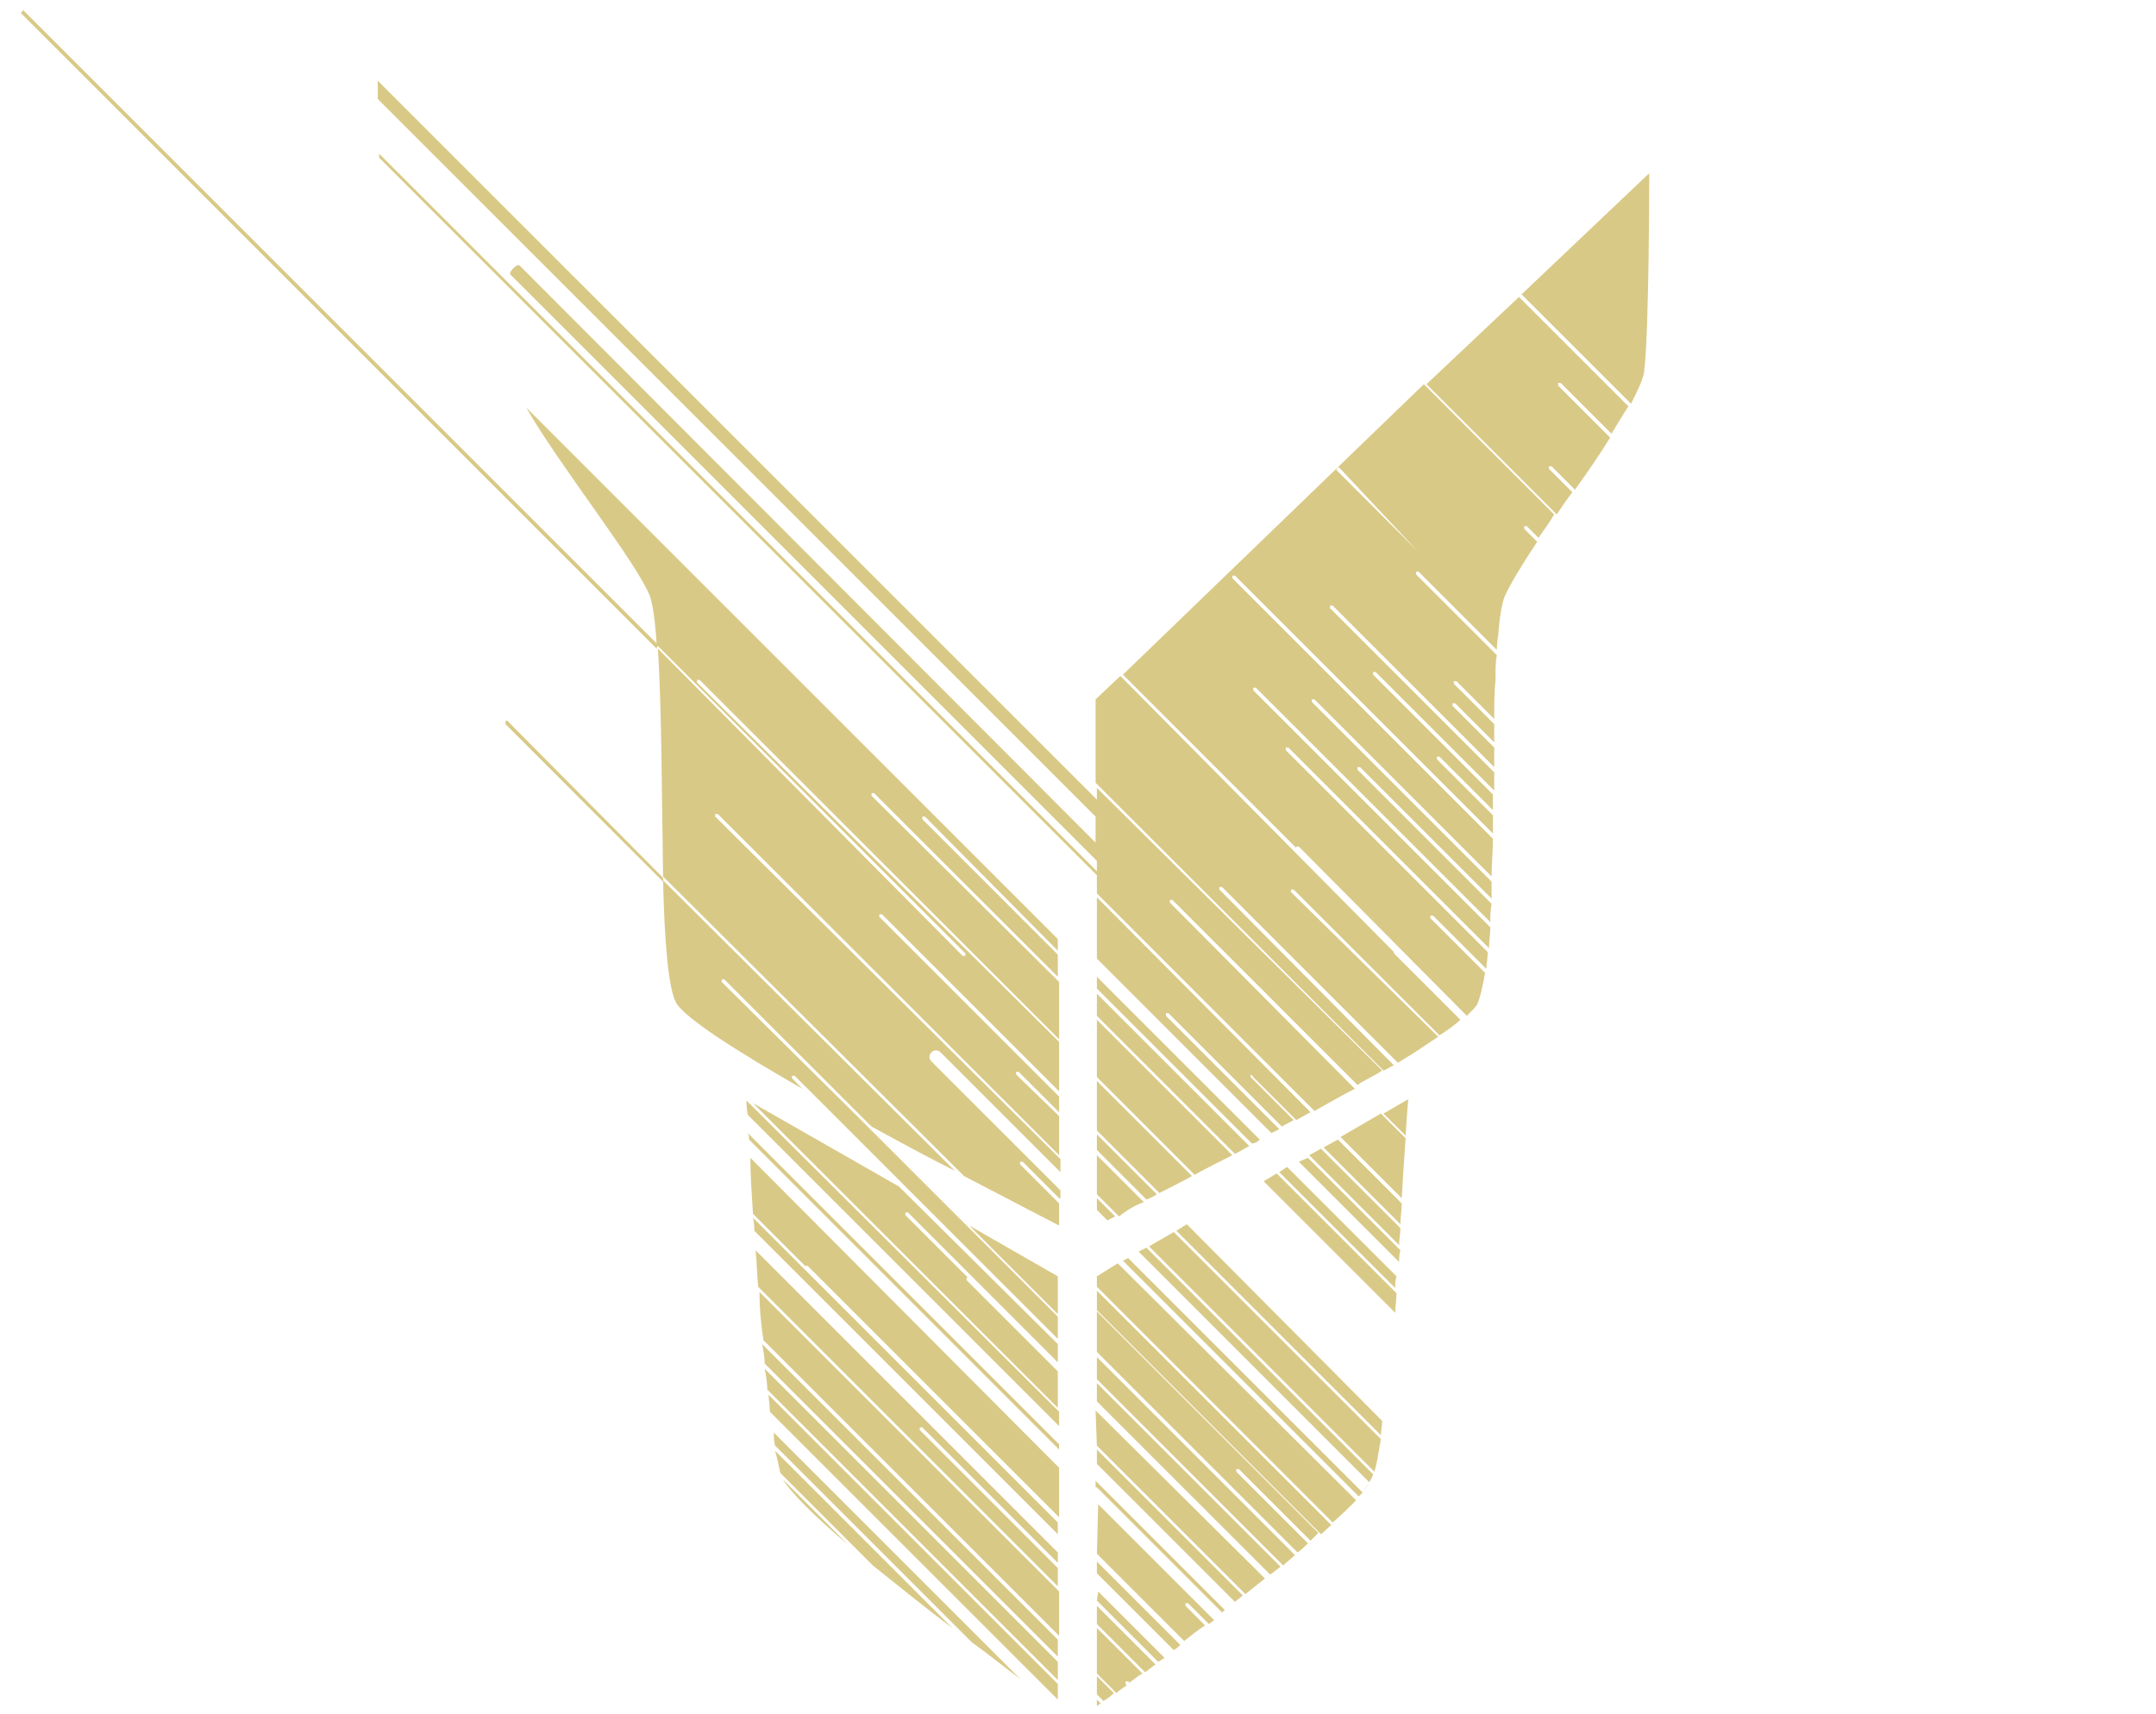 <?xml version="1.0" encoding="utf-8"?>
<!-- Generator: Adobe Illustrator 28.2.0, SVG Export Plug-In . SVG Version: 6.00 Build 0)  -->
<svg version="1.1" id="Ebene_1" xmlns="http://www.w3.org/2000/svg" xmlns:xlink="http://www.w3.org/1999/xlink" x="0px" y="0px"
	 viewBox="0 0 165.5 131.6" style="enable-background:new 0 0 165.5 131.6;" xml:space="preserve">
<style type="text/css">
	.st0{display:none;}
	.st1{display:inline;fill:#D9C986;}
	.st2{display:inline;}
	.st3{fill:#D9C986;}
</style>
<g>
	<g class="st0">
		<rect x="1.6" y="-12.3" class="st1" width="79.6" height="146.4"/>
		<g class="st2">
			<rect x="84.1" y="-12.3" class="st3" width="79.6" height="146.4"/>
		</g>
	</g>
	<g>
		<path class="st3" d="M59.5,111l15.1,15.1c1.4,1,2.6,2,3.7,2.8L59.4,110C59.4,110.3,59.4,110.7,59.5,111z"/>
		<path class="st3" d="M57.5,87.5l23.8,23.8v-0.4L57.4,87C57.5,87.2,57.5,87.3,57.5,87.5z"/>
		<path class="st3" d="M58.6,102.9l22.7,22.7v-3.4l-23-23C58.3,100.4,58.4,101.6,58.6,102.9z"/>
		<path class="st3" d="M59.1,108.4l22.1,22.1v-1.2L59,107.1C59,107.5,59.1,107.9,59.1,108.4z"/>
		<path class="st3" d="M58.9,106.7L81.2,129v-1.4l-22.5-22.5C58.8,105.6,58.9,106.2,58.9,106.7z"/>
		<path class="st3" d="M59.9,113.1l7.1,7.1c2,1.6,4.1,3.3,6.1,4.8l-13.6-13.6C59.7,112.1,59.8,112.7,59.9,113.1z"/>
		<path class="st3" d="M57.9,94.5l23.3,23.3v-0.9L57.8,93.5C57.9,93.9,57.9,94.2,57.9,94.5z"/>
		<path class="st3" d="M58.2,98.8l23,23v-1.4l-10.6-10.6c0,0,0-0.1,0-0.2c0,0,0.1,0,0.2,0L81.2,120v-0.8L58,96
			C58.1,96.9,58.1,97.8,58.2,98.8z"/>
		<path class="st3" d="M58.7,104.7l22.5,22.5v-1.3l-22.7-22.7C58.6,103.7,58.7,104.2,58.7,104.7z"/>
		<path class="st3" d="M57.4,85.6l23.9,23.9v-1.1l-24-23.9C57.3,84.7,57.3,85.1,57.4,85.6z"/>
		<path class="st3" d="M57.8,93.2l4,4l0,0c0,0,0.1,0,0.2,0l19.3,19.3v-3.8L57.6,88.9C57.6,90.2,57.7,91.6,57.8,93.2z"/>
		<path class="st3" d="M65.1,118.6l-5-5C60.7,114.6,62.6,116.5,65.1,118.6z"/>
		<path class="st3" d="M57.8,84.7l23.4,23.4v-2.8l-7-7c0,0,0-0.1,0-0.2h0.1l-4.8-4.8c0,0,0-0.1,0-0.2c0,0,0.1,0,0.2,0l11.5,11.5
			v-1.4L69,91.1L57.8,84.7z"/>
		<polygon class="st3" points="81.2,100.9 81.2,98 74.4,94.1 		"/>
		<path class="st3" d="M49.9,45.8c0.2,0.6,0.4,1.9,0.5,3.6L1.8,0.8c0,0-0.1,0-0.1,0.1L1.6,1l48.8,48.8c0-0.1,0.1-0.2,0.1-0.2
			l23.6,23.6c0,0,0,0.1,0,0.2c0,0-0.1,0-0.2,0L50.5,49.8c0.3,4.5,0.3,11.6,0.4,17.5l23.1,23c4.2,2.2,7.3,3.8,7.3,3.8v-1.7l-3-3
			c0,0,0-0.1,0-0.2c0,0,0.1,0,0.2,0l2.8,2.8l0,0h0.1v-0.6l-9.9-9.9c-0.2-0.2-0.2-0.5,0-0.7s0.5-0.2,0.7,0l9.2,9.2v-1L54.9,62.7
			c0,0,0-0.1,0-0.2c0,0,0.1,0,0.2,0l26.2,26.2v-3L78,82.5c0,0,0-0.1,0-0.2c0,0,0.1,0,0.2,0l3.1,3.1v-1.2L67.5,70.4c0,0,0-0.1,0-0.2
			c0,0,0.1,0,0.2,0l13.6,13.6V80L53.5,52.4c0,0,0-0.1,0-0.2c0,0,0.1,0,0.2,0l27.6,27.6v-4.4L66.9,61.1c0,0,0-0.1,0-0.2
			c0,0,0.1,0,0.2,0L81.2,75v-1.7L70.8,62.9c0,0,0-0.1,0-0.2c0,0,0.1,0,0.2,0L81.2,73v-0.9L40.4,31.3C42.9,35.7,48.9,43.2,49.9,45.8z
			"/>
		<path class="st3" d="M61.6,83.6l-0.8-0.8c0,0,0-0.1,0-0.2c0,0,0.1,0,0.2,0l1.4,1.4l7.4,7.4l11.4,11.4v-1.7l-7.6-7.6L66.1,86
			L55.4,75.4c0,0,0-0.1,0-0.2c0,0,0.1,0,0.2,0l11.3,11.3c2.2,1.2,4.4,2.4,6.4,3.4L50.9,67.6c0.1,4.6,0.4,8.3,1,9.4
			C52.6,78.2,56.7,80.8,61.6,83.6z"/>
		<path class="st3" d="M84.2,124.7l3.7,3.7c0.3-0.2,0.5-0.4,0.8-0.6l-4.5-4.5V124.7z"/>
		<path class="st3" d="M87.4,96.1l17.7,17.7c0.1-0.1,0.1-0.2,0.2-0.3c0-0.1,0.1-0.2,0.1-0.3L88,95.8L87.4,96.1z"/>
		<path class="st3" d="M84.2,128.5l1.5,1.5c0.2-0.2,0.5-0.4,0.8-0.6l-0.1-0.1c0,0,0-0.1,0-0.2c0,0,0.1,0,0.2,0l0.1,0.1
			c0.3-0.2,0.6-0.5,1-0.7l-3.5-3.5V128.5z"/>
		<path class="st3" d="M88.2,95.7l17.3,17.3c0.2-0.6,0.3-1.4,0.5-2.5L90.1,94.6L88.2,95.7z"/>
		<path class="st3" d="M84.2,130.1l0.5,0.5c0.2-0.1,0.5-0.3,0.8-0.6l-1.3-1.3V130.1z"/>
		<path class="st3" d="M90.3,94.5l15.7,15.7c0-0.3,0.1-0.7,0.1-1.1L91.1,94L90.3,94.5z"/>
		<path class="st3" d="M86.2,96.8l18.1,18.1c0.1-0.1,0.2-0.2,0.3-0.3l-18-18L86.2,96.8z"/>
		<path class="st3" d="M84.2,100.6l17.2,17.2c0.3-0.2,0.5-0.5,0.8-0.7l-18-18V100.6z"/>
		<path class="st3" d="M84.2,105.9l14.3,14.3c0.3-0.3,0.6-0.5,0.9-0.8l-15.2-15.2C84.2,104.2,84.2,105.9,84.2,105.9z"/>
		<path class="st3" d="M84.2,103.8l15.4,15.4c0.3-0.2,0.5-0.4,0.8-0.7l-5.5-5.5c0,0,0-0.1,0-0.2c0,0,0.1,0,0.2,0l5.5,5.5
			c0.2-0.2,0.4-0.4,0.6-0.6l-17-17V103.8z"/>
		<path class="st3" d="M84.2,112.4L94.8,123c0.2-0.2,0.4-0.3,0.6-0.5l-11.2-11.2V112.4z"/>
		<path class="st3" d="M84.2,111l11.4,11.4c0.5-0.4,1-0.8,1.5-1.2l-13-12.9L84.2,111L84.2,111z"/>
		<path class="st3" d="M84.2,120.8l5.9,5.9c0.2-0.1,0.4-0.3,0.5-0.4l-6.4-6.4V120.8z"/>
		<path class="st3" d="M84.2,122.9l4.7,4.7c0.2-0.1,0.3-0.2,0.5-0.3l-5.1-5.1L84.2,122.9L84.2,122.9z"/>
		<path class="st3" d="M84.2,119.3l6.7,6.7c0.5-0.4,1-0.8,1.6-1.2l-1.5-1.5c0,0,0-0.1,0-0.2c0,0,0.1,0,0.2,0l1.6,1.6
			c0.1-0.1,0.3-0.2,0.4-0.3l-8.9-8.9L84.2,119.3L84.2,119.3z"/>
		<path class="st3" d="M84.2,114.2l9.6,9.6c0.1-0.1,0.2-0.1,0.2-0.2l-9.9-9.9v0.5H84.2z"/>
		<path class="st3" d="M84.2,98v0.8l18.1,18.1c0.7-0.6,1.3-1.2,1.8-1.7L85.8,97L84.2,98z"/>
		<path class="st3" d="M100.5,88.7l6.9,6.9c0-0.5,0.1-0.9,0.1-1.3l-6.1-6.1L100.5,88.7z"/>
		<path class="st3" d="M107.9,87.2c0.1-1.7,0.2-2.8,0.2-2.8l-1.9,1.1L107.9,87.2z"/>
		<path class="st3" d="M101.6,88.1l5.9,5.9c0-0.5,0.1-1.1,0.1-1.6l-4.9-4.9L101.6,88.1z"/>
		<path class="st3" d="M102.9,87.3l4.7,4.7c0.1-1.7,0.2-3.3,0.3-4.6l-1.9-1.9L102.9,87.3z"/>
		<path class="st3" d="M97,90.7l10.1,10.1c0-0.5,0.1-1,0.1-1.5L98,90.1L97,90.7z"/>
		<path class="st3" d="M84.2,131c0,0,0.1-0.1,0.3-0.2l-0.3-0.3V131z"/>
		<path class="st3" d="M98.2,90l8.9,8.9c0-0.3,0-0.6,0.1-0.9l-8.4-8.4L98.2,90z"/>
		<path class="st3" d="M99.7,89.2l7.7,7.7c0-0.3,0-0.6,0.1-0.9l-7.1-7.1L99.7,89.2z"/>
		<path class="st3" d="M84.2,107.6l13.3,13.3c0.3-0.2,0.5-0.4,0.8-0.6l-14.1-14.1C84.2,106.2,84.2,107.6,84.2,107.6z"/>
		<path class="st3" d="M96.7,87.5L84.2,75v0.9l11.9,11.9C96.3,87.8,96.5,87.7,96.7,87.5z"/>
		<path class="st3" d="M95.9,88L84.2,76.3V78l10.6,10.6C95.2,88.4,95.5,88.2,95.9,88z"/>
		<path class="st3" d="M96.2,82.7l3.3,3.3c0.4-0.2,0.7-0.4,1.1-0.6L84.2,68.9v4.7L97.6,87c0.2-0.1,0.4-0.2,0.6-0.3L89.5,78
			c0,0,0-0.1,0-0.2c0,0,0.1,0,0.2,0l8.7,8.7c0.3-0.2,0.6-0.3,0.9-0.5L96,82.7c0,0,0-0.1,0-0.2C96.1,82.6,96.2,82.6,96.2,82.7z"/>
		<path class="st3" d="M94.6,88.7L84.2,78.3v4.4l7.5,7.5C92.6,89.7,93.6,89.2,94.6,88.7z"/>
		<path class="st3" d="M107,73.1L107,73.1L86,51.9l-1.9,1.8v6.4l22.1,22.1c0.3-0.1,0.5-0.3,0.8-0.4L93.6,68.3c0,0,0-0.1,0-0.2
			c0,0,0.1,0,0.2,0l13.5,13.5c1.2-0.7,2.2-1.4,3.1-2L99.1,68.5c0,0,0-0.1,0-0.2c0,0,0.1,0,0.2,0l11.2,11.2c0.6-0.4,1.2-0.8,1.6-1.2
			l-5.1-5.1C107,73.2,107,73.1,107,73.1z"/>
		<path class="st3" d="M86.2,51.8l13.3,13.3c0,0,0,0,0-0.1c0,0,0.1,0,0.2,0l12.9,13c0.4-0.4,0.7-0.7,0.8-0.9
			c0.2-0.4,0.4-1.3,0.6-2.4l-4.2-4.2c0,0,0-0.1,0-0.2c0,0,0.1,0,0.2,0l4.1,4.1c0-0.4,0.1-0.8,0.1-1.3L98.7,57.6c0,0,0-0.1,0-0.2
			c0,0,0.1,0,0.2,0l15.4,15.4c0-0.5,0.1-1,0.1-1.6L96.2,53c0,0,0-0.1,0-0.2c0,0,0.1,0,0.2,0l18,18c0-0.4,0-0.9,0.1-1.4l-10.3-10.3
			c0,0,0-0.1,0-0.2c0,0,0.1,0,0.2,0L114.5,69c0-0.4,0-0.8,0-1.3l-13.8-13.8c0,0,0-0.1,0-0.2c0,0,0.1,0,0.2,0l13.6,13.6
			c0-0.9,0.1-1.9,0.1-2.9l-20-20c0,0,0-0.1,0-0.2c0,0,0.1,0,0.2,0L114.6,64c0-0.5,0-0.9,0-1.4l-4.3-4.3c0,0,0-0.1,0-0.2
			c0,0,0.1,0,0.2,0l4.1,4.1c0-0.4,0-0.8,0-1.2l-9.2-9.2c0,0,0-0.1,0-0.2c0,0,0.1,0,0.2,0l9.1,9.1c0-0.5,0-0.9,0-1.4l-12.6-12.6
			c0,0,0-0.1,0-0.2c0,0,0.1,0,0.2,0l12.4,12.4c0-0.5,0-1,0-1.5l-3.2-3.2c0,0,0-0.1,0-0.2c0,0,0.1,0,0.2,0l3,3c0-0.5,0-0.9,0-1.4
			l-3.1-3.1c0,0,0-0.1,0-0.2c0,0,0.1,0,0.2,0l2.9,2.9c0-1,0-2.1,0.1-3c0-0.1,0-0.1,0-0.2c0-0.6,0-1.2,0.1-1.7l-6.2-6.2
			c0,0,0-0.1,0-0.2c0,0,0.1,0,0.2,0l6,6c0-0.5,0.1-0.9,0.1-1.4l-12.4-12.4c0,0,0-0.1,0-0.2c0,0,0.1,0,0.2,0l12.2,13
			c0.1-1.5,0.3-2.6,0.5-3.1c0.4-0.9,1.3-2.4,2.5-4.2l-1-1c0,0,0-0.1,0-0.2c0,0,0.1,0,0.2,0l0.9,0.9c0.4-0.6,0.8-1.1,1.2-1.8l-10-10
			L86.2,51.8z"/>
		<path class="st3" d="M84.2,92.9l0.8,0.8c0.2-0.1,0.4-0.2,0.6-0.3L84.2,92V92.9z"/>
		<path class="st3" d="M116.8,22.6l8.4,8.4c0.5-1,0.9-1.8,1-2.4c0.4-3,0.4-15.3,0.4-15.3L116.8,22.6z"/>
		<path class="st3" d="M109.5,29.5l10,10c0.4-0.6,0.8-1.2,1.2-1.7l-1.8-1.8c0,0,0-0.1,0-0.2c0,0,0.1,0,0.2,0l1.8,1.8
			c1-1.4,1.9-2.7,2.7-4l-4-4c0,0,0-0.1,0-0.2c0,0,0.1,0,0.2,0l3.9,3.9c0.5-0.8,0.9-1.5,1.3-2.1l-8.4-8.4L109.5,29.5z"/>
		<path class="st3" d="M87.8,92.3l-3.6-3.6v3l1.7,1.7C86.4,93,87,92.6,87.8,92.3z"/>
		<path class="st3" d="M88.8,91.7l-4.6-4.6v1.2l3.8,3.8C88.3,92,88.5,91.9,88.8,91.7z"/>
		<path class="st3" d="M91.5,90.3L84.2,83v3.8l4.8,4.8C89.8,91.2,90.6,90.8,91.5,90.3z"/>
		<path class="st3" d="M29,7.6l10,10l0,0l45.1,45.1v2L39.9,20.4c-0.1-0.1-0.3,0-0.5,0.2s-0.3,0.4-0.2,0.5l45,45v0.8L47.7,30.4l0,0
			L35.1,17.8l-1.2-1.2l0,0l-4.8-4.8c0,0.1,0,0.2,0,0.3l18.5,18.5l0,0l36.6,36.6v1.4l16.7,16.7c1.1-0.6,2.1-1.2,3.1-1.7L89.8,69.3
			c0,0,0-0.1,0-0.2c0,0,0.1,0,0.2,0l14.2,14.2c0.6-0.4,1.3-0.7,1.9-1.1L84.2,60.5v0.9L39.7,16.9l0,0L29,6.2C29,6.6,29,7.1,29,7.6z"
			/>
		<path class="st3" d="M105.1,113.9l-0.6,0.8C104.8,114.3,105,114.1,105.1,113.9z"/>
		<path class="st3" d="M38.8,55.4c0,0,0,0.1,0,0.2l12.1,12.1c0-0.1,0-0.2,0-0.3L39,55.4C38.9,55.3,38.9,55.3,38.8,55.4z"/>
	</g>
</g>
</svg>

